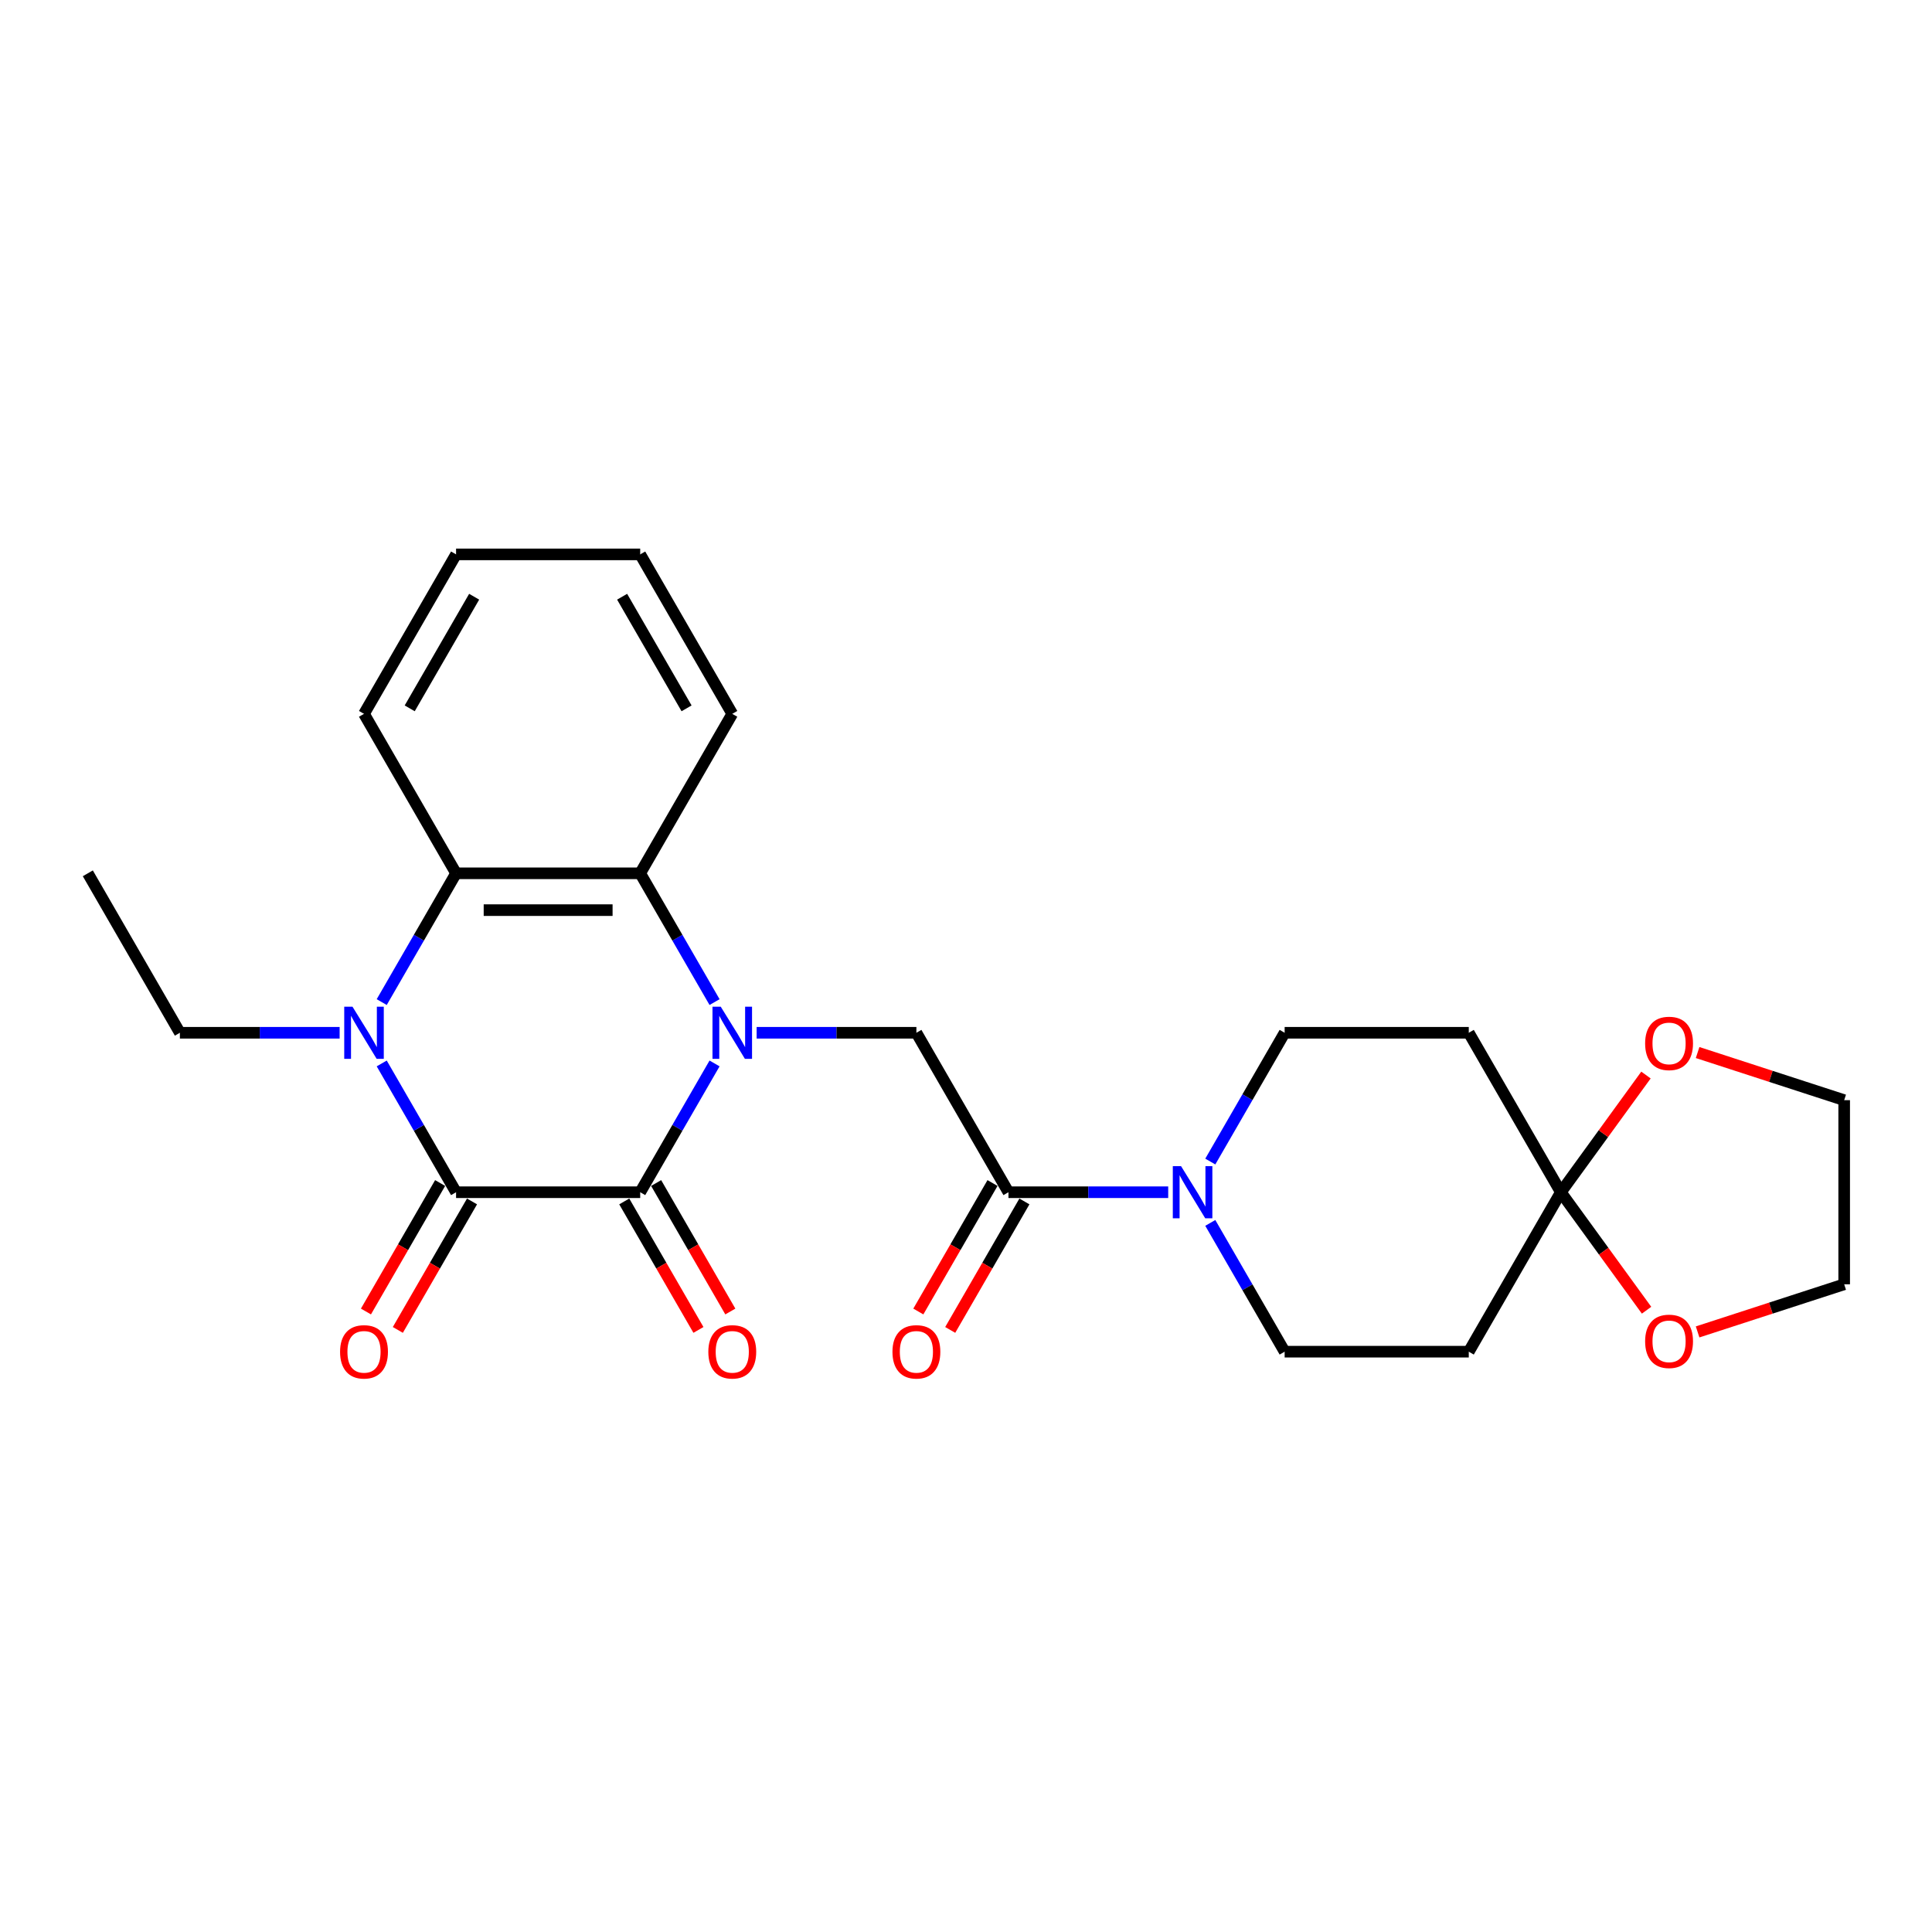 <?xml version='1.0' encoding='iso-8859-1'?>
<svg version='1.1' baseProfile='full'
              xmlns='http://www.w3.org/2000/svg'
                      xmlns:rdkit='http://www.rdkit.org/xml'
                      xmlns:xlink='http://www.w3.org/1999/xlink'
                  xml:space='preserve'
width='1000px' height='1000px' viewBox='0 0 1000 1000'>
<!-- END OF HEADER -->
<rect style='opacity:1.0;fill:#FFFFFF;stroke:none' width='1000' height='1000' x='0' y='0'> </rect>
<path class='bond-0' d='M 369.852,550.436 L 350.609,583.766' style='fill:none;fill-rule:evenodd;stroke:#0000FF;stroke-width:6px;stroke-linecap:butt;stroke-linejoin:miter;stroke-opacity:1' />
<path class='bond-0' d='M 350.609,583.766 L 331.367,617.095' style='fill:none;fill-rule:evenodd;stroke:#000000;stroke-width:6px;stroke-linecap:butt;stroke-linejoin:miter;stroke-opacity:1' />
<path class='bond-3' d='M 369.852,518.681 L 350.609,485.352' style='fill:none;fill-rule:evenodd;stroke:#0000FF;stroke-width:6px;stroke-linecap:butt;stroke-linejoin:miter;stroke-opacity:1' />
<path class='bond-3' d='M 350.609,485.352 L 331.367,452.023' style='fill:none;fill-rule:evenodd;stroke:#000000;stroke-width:6px;stroke-linecap:butt;stroke-linejoin:miter;stroke-opacity:1' />
<path class='bond-5' d='M 391.637,534.559 L 432.98,534.559' style='fill:none;fill-rule:evenodd;stroke:#0000FF;stroke-width:6px;stroke-linecap:butt;stroke-linejoin:miter;stroke-opacity:1' />
<path class='bond-5' d='M 432.98,534.559 L 474.323,534.559' style='fill:none;fill-rule:evenodd;stroke:#000000;stroke-width:6px;stroke-linecap:butt;stroke-linejoin:miter;stroke-opacity:1' />
<path class='bond-1' d='M 331.367,617.095 L 236.063,617.095' style='fill:none;fill-rule:evenodd;stroke:#000000;stroke-width:6px;stroke-linecap:butt;stroke-linejoin:miter;stroke-opacity:1' />
<path class='bond-11' d='M 323.113,621.86 L 342.312,655.113' style='fill:none;fill-rule:evenodd;stroke:#000000;stroke-width:6px;stroke-linecap:butt;stroke-linejoin:miter;stroke-opacity:1' />
<path class='bond-11' d='M 342.312,655.113 L 361.51,688.365' style='fill:none;fill-rule:evenodd;stroke:#FF0000;stroke-width:6px;stroke-linecap:butt;stroke-linejoin:miter;stroke-opacity:1' />
<path class='bond-11' d='M 339.62,612.329 L 358.819,645.582' style='fill:none;fill-rule:evenodd;stroke:#000000;stroke-width:6px;stroke-linecap:butt;stroke-linejoin:miter;stroke-opacity:1' />
<path class='bond-11' d='M 358.819,645.582 L 378.018,678.835' style='fill:none;fill-rule:evenodd;stroke:#FF0000;stroke-width:6px;stroke-linecap:butt;stroke-linejoin:miter;stroke-opacity:1' />
<path class='bond-12' d='M 227.809,612.329 L 208.611,645.582' style='fill:none;fill-rule:evenodd;stroke:#000000;stroke-width:6px;stroke-linecap:butt;stroke-linejoin:miter;stroke-opacity:1' />
<path class='bond-12' d='M 208.611,645.582 L 189.412,678.835' style='fill:none;fill-rule:evenodd;stroke:#FF0000;stroke-width:6px;stroke-linecap:butt;stroke-linejoin:miter;stroke-opacity:1' />
<path class='bond-12' d='M 244.316,621.86 L 225.118,655.113' style='fill:none;fill-rule:evenodd;stroke:#000000;stroke-width:6px;stroke-linecap:butt;stroke-linejoin:miter;stroke-opacity:1' />
<path class='bond-12' d='M 225.118,655.113 L 205.919,688.365' style='fill:none;fill-rule:evenodd;stroke:#FF0000;stroke-width:6px;stroke-linecap:butt;stroke-linejoin:miter;stroke-opacity:1' />
<path class='bond-26' d='M 236.063,617.095 L 216.82,583.766' style='fill:none;fill-rule:evenodd;stroke:#000000;stroke-width:6px;stroke-linecap:butt;stroke-linejoin:miter;stroke-opacity:1' />
<path class='bond-26' d='M 216.82,583.766 L 197.578,550.436' style='fill:none;fill-rule:evenodd;stroke:#0000FF;stroke-width:6px;stroke-linecap:butt;stroke-linejoin:miter;stroke-opacity:1' />
<path class='bond-2' d='M 197.578,518.681 L 216.82,485.352' style='fill:none;fill-rule:evenodd;stroke:#0000FF;stroke-width:6px;stroke-linecap:butt;stroke-linejoin:miter;stroke-opacity:1' />
<path class='bond-2' d='M 216.82,485.352 L 236.063,452.023' style='fill:none;fill-rule:evenodd;stroke:#000000;stroke-width:6px;stroke-linecap:butt;stroke-linejoin:miter;stroke-opacity:1' />
<path class='bond-18' d='M 175.792,534.559 L 134.45,534.559' style='fill:none;fill-rule:evenodd;stroke:#0000FF;stroke-width:6px;stroke-linecap:butt;stroke-linejoin:miter;stroke-opacity:1' />
<path class='bond-18' d='M 134.45,534.559 L 93.107,534.559' style='fill:none;fill-rule:evenodd;stroke:#000000;stroke-width:6px;stroke-linecap:butt;stroke-linejoin:miter;stroke-opacity:1' />
<path class='bond-4' d='M 331.367,452.023 L 236.063,452.023' style='fill:none;fill-rule:evenodd;stroke:#000000;stroke-width:6px;stroke-linecap:butt;stroke-linejoin:miter;stroke-opacity:1' />
<path class='bond-4' d='M 317.071,471.084 L 250.358,471.084' style='fill:none;fill-rule:evenodd;stroke:#000000;stroke-width:6px;stroke-linecap:butt;stroke-linejoin:miter;stroke-opacity:1' />
<path class='bond-19' d='M 331.367,452.023 L 379.019,369.487' style='fill:none;fill-rule:evenodd;stroke:#000000;stroke-width:6px;stroke-linecap:butt;stroke-linejoin:miter;stroke-opacity:1' />
<path class='bond-20' d='M 236.063,452.023 L 188.411,369.487' style='fill:none;fill-rule:evenodd;stroke:#000000;stroke-width:6px;stroke-linecap:butt;stroke-linejoin:miter;stroke-opacity:1' />
<path class='bond-6' d='M 474.323,534.559 L 521.975,617.095' style='fill:none;fill-rule:evenodd;stroke:#000000;stroke-width:6px;stroke-linecap:butt;stroke-linejoin:miter;stroke-opacity:1' />
<path class='bond-7' d='M 521.975,617.095 L 563.318,617.095' style='fill:none;fill-rule:evenodd;stroke:#000000;stroke-width:6px;stroke-linecap:butt;stroke-linejoin:miter;stroke-opacity:1' />
<path class='bond-7' d='M 563.318,617.095 L 604.661,617.095' style='fill:none;fill-rule:evenodd;stroke:#0000FF;stroke-width:6px;stroke-linecap:butt;stroke-linejoin:miter;stroke-opacity:1' />
<path class='bond-17' d='M 513.722,612.329 L 494.523,645.582' style='fill:none;fill-rule:evenodd;stroke:#000000;stroke-width:6px;stroke-linecap:butt;stroke-linejoin:miter;stroke-opacity:1' />
<path class='bond-17' d='M 494.523,645.582 L 475.325,678.835' style='fill:none;fill-rule:evenodd;stroke:#FF0000;stroke-width:6px;stroke-linecap:butt;stroke-linejoin:miter;stroke-opacity:1' />
<path class='bond-17' d='M 530.229,621.86 L 511.03,655.113' style='fill:none;fill-rule:evenodd;stroke:#000000;stroke-width:6px;stroke-linecap:butt;stroke-linejoin:miter;stroke-opacity:1' />
<path class='bond-17' d='M 511.03,655.113 L 491.832,688.365' style='fill:none;fill-rule:evenodd;stroke:#FF0000;stroke-width:6px;stroke-linecap:butt;stroke-linejoin:miter;stroke-opacity:1' />
<path class='bond-13' d='M 626.446,632.972 L 645.689,666.301' style='fill:none;fill-rule:evenodd;stroke:#0000FF;stroke-width:6px;stroke-linecap:butt;stroke-linejoin:miter;stroke-opacity:1' />
<path class='bond-13' d='M 645.689,666.301 L 664.931,699.63' style='fill:none;fill-rule:evenodd;stroke:#000000;stroke-width:6px;stroke-linecap:butt;stroke-linejoin:miter;stroke-opacity:1' />
<path class='bond-14' d='M 626.446,601.217 L 645.689,567.888' style='fill:none;fill-rule:evenodd;stroke:#0000FF;stroke-width:6px;stroke-linecap:butt;stroke-linejoin:miter;stroke-opacity:1' />
<path class='bond-14' d='M 645.689,567.888 L 664.931,534.559' style='fill:none;fill-rule:evenodd;stroke:#000000;stroke-width:6px;stroke-linecap:butt;stroke-linejoin:miter;stroke-opacity:1' />
<path class='bond-8' d='M 807.887,617.095 L 760.235,534.559' style='fill:none;fill-rule:evenodd;stroke:#000000;stroke-width:6px;stroke-linecap:butt;stroke-linejoin:miter;stroke-opacity:1' />
<path class='bond-15' d='M 807.887,617.095 L 829.921,586.768' style='fill:none;fill-rule:evenodd;stroke:#000000;stroke-width:6px;stroke-linecap:butt;stroke-linejoin:miter;stroke-opacity:1' />
<path class='bond-15' d='M 829.921,586.768 L 851.955,556.441' style='fill:none;fill-rule:evenodd;stroke:#FF0000;stroke-width:6px;stroke-linecap:butt;stroke-linejoin:miter;stroke-opacity:1' />
<path class='bond-16' d='M 807.887,617.095 L 830.073,647.631' style='fill:none;fill-rule:evenodd;stroke:#000000;stroke-width:6px;stroke-linecap:butt;stroke-linejoin:miter;stroke-opacity:1' />
<path class='bond-16' d='M 830.073,647.631 L 852.259,678.167' style='fill:none;fill-rule:evenodd;stroke:#FF0000;stroke-width:6px;stroke-linecap:butt;stroke-linejoin:miter;stroke-opacity:1' />
<path class='bond-28' d='M 807.887,617.095 L 760.235,699.63' style='fill:none;fill-rule:evenodd;stroke:#000000;stroke-width:6px;stroke-linecap:butt;stroke-linejoin:miter;stroke-opacity:1' />
<path class='bond-9' d='M 760.235,699.63 L 664.931,699.63' style='fill:none;fill-rule:evenodd;stroke:#000000;stroke-width:6px;stroke-linecap:butt;stroke-linejoin:miter;stroke-opacity:1' />
<path class='bond-10' d='M 760.235,534.559 L 664.931,534.559' style='fill:none;fill-rule:evenodd;stroke:#000000;stroke-width:6px;stroke-linecap:butt;stroke-linejoin:miter;stroke-opacity:1' />
<path class='bond-22' d='M 878.678,544.792 L 916.612,557.117' style='fill:none;fill-rule:evenodd;stroke:#FF0000;stroke-width:6px;stroke-linecap:butt;stroke-linejoin:miter;stroke-opacity:1' />
<path class='bond-22' d='M 916.612,557.117 L 954.545,569.443' style='fill:none;fill-rule:evenodd;stroke:#000000;stroke-width:6px;stroke-linecap:butt;stroke-linejoin:miter;stroke-opacity:1' />
<path class='bond-21' d='M 878.678,689.397 L 916.612,677.072' style='fill:none;fill-rule:evenodd;stroke:#FF0000;stroke-width:6px;stroke-linecap:butt;stroke-linejoin:miter;stroke-opacity:1' />
<path class='bond-21' d='M 916.612,677.072 L 954.545,664.747' style='fill:none;fill-rule:evenodd;stroke:#000000;stroke-width:6px;stroke-linecap:butt;stroke-linejoin:miter;stroke-opacity:1' />
<path class='bond-23' d='M 93.107,534.559 L 45.455,452.023' style='fill:none;fill-rule:evenodd;stroke:#000000;stroke-width:6px;stroke-linecap:butt;stroke-linejoin:miter;stroke-opacity:1' />
<path class='bond-24' d='M 379.019,369.487 L 331.367,286.951' style='fill:none;fill-rule:evenodd;stroke:#000000;stroke-width:6px;stroke-linecap:butt;stroke-linejoin:miter;stroke-opacity:1' />
<path class='bond-24' d='M 355.364,366.637 L 322.008,308.862' style='fill:none;fill-rule:evenodd;stroke:#000000;stroke-width:6px;stroke-linecap:butt;stroke-linejoin:miter;stroke-opacity:1' />
<path class='bond-27' d='M 188.411,369.487 L 236.063,286.951' style='fill:none;fill-rule:evenodd;stroke:#000000;stroke-width:6px;stroke-linecap:butt;stroke-linejoin:miter;stroke-opacity:1' />
<path class='bond-27' d='M 212.066,366.637 L 245.422,308.862' style='fill:none;fill-rule:evenodd;stroke:#000000;stroke-width:6px;stroke-linecap:butt;stroke-linejoin:miter;stroke-opacity:1' />
<path class='bond-29' d='M 954.545,664.747 L 954.545,569.443' style='fill:none;fill-rule:evenodd;stroke:#000000;stroke-width:6px;stroke-linecap:butt;stroke-linejoin:miter;stroke-opacity:1' />
<path class='bond-25' d='M 331.367,286.951 L 236.063,286.951' style='fill:none;fill-rule:evenodd;stroke:#000000;stroke-width:6px;stroke-linecap:butt;stroke-linejoin:miter;stroke-opacity:1' />
<path  class='atom-0' d='M 373.053 521.064
L 381.897 535.359
Q 382.774 536.77, 384.184 539.324
Q 385.595 541.878, 385.671 542.031
L 385.671 521.064
L 389.255 521.064
L 389.255 548.054
L 385.557 548.054
L 376.065 532.424
Q 374.959 530.594, 373.777 528.497
Q 372.634 526.401, 372.29 525.753
L 372.29 548.054
L 368.783 548.054
L 368.783 521.064
L 373.053 521.064
' fill='#0000FF'/>
<path  class='atom-3' d='M 182.445 521.064
L 191.289 535.359
Q 192.166 536.77, 193.576 539.324
Q 194.987 541.878, 195.063 542.031
L 195.063 521.064
L 198.646 521.064
L 198.646 548.054
L 194.949 548.054
L 185.456 532.424
Q 184.351 530.594, 183.169 528.497
Q 182.025 526.401, 181.682 525.753
L 181.682 548.054
L 178.175 548.054
L 178.175 521.064
L 182.445 521.064
' fill='#0000FF'/>
<path  class='atom-8' d='M 611.313 603.6
L 620.157 617.895
Q 621.034 619.306, 622.445 621.86
Q 623.855 624.414, 623.931 624.566
L 623.931 603.6
L 627.515 603.6
L 627.515 630.59
L 623.817 630.59
L 614.325 614.96
Q 613.219 613.13, 612.038 611.033
Q 610.894 608.937, 610.551 608.288
L 610.551 630.59
L 607.044 630.59
L 607.044 603.6
L 611.313 603.6
' fill='#0000FF'/>
<path  class='atom-12' d='M 366.629 699.707
Q 366.629 693.226, 369.832 689.604
Q 373.034 685.983, 379.019 685.983
Q 385.004 685.983, 388.206 689.604
Q 391.408 693.226, 391.408 699.707
Q 391.408 706.264, 388.168 709.999
Q 384.928 713.697, 379.019 713.697
Q 373.072 713.697, 369.832 709.999
Q 366.629 706.302, 366.629 699.707
M 379.019 710.648
Q 383.136 710.648, 385.347 707.903
Q 387.596 705.12, 387.596 699.707
Q 387.596 694.408, 385.347 691.739
Q 383.136 689.033, 379.019 689.033
Q 374.902 689.033, 372.653 691.701
Q 370.442 694.37, 370.442 699.707
Q 370.442 705.158, 372.653 707.903
Q 374.902 710.648, 379.019 710.648
' fill='#FF0000'/>
<path  class='atom-13' d='M 176.021 699.707
Q 176.021 693.226, 179.223 689.604
Q 182.426 685.983, 188.411 685.983
Q 194.396 685.983, 197.598 689.604
Q 200.8 693.226, 200.8 699.707
Q 200.8 706.264, 197.56 709.999
Q 194.32 713.697, 188.411 713.697
Q 182.464 713.697, 179.223 709.999
Q 176.021 706.302, 176.021 699.707
M 188.411 710.648
Q 192.528 710.648, 194.739 707.903
Q 196.988 705.12, 196.988 699.707
Q 196.988 694.408, 194.739 691.739
Q 192.528 689.033, 188.411 689.033
Q 184.294 689.033, 182.044 691.701
Q 179.833 694.37, 179.833 699.707
Q 179.833 705.158, 182.044 707.903
Q 184.294 710.648, 188.411 710.648
' fill='#FF0000'/>
<path  class='atom-16' d='M 851.516 540.068
Q 851.516 533.588, 854.719 529.966
Q 857.921 526.344, 863.906 526.344
Q 869.891 526.344, 873.093 529.966
Q 876.295 533.588, 876.295 540.068
Q 876.295 546.625, 873.055 550.361
Q 869.815 554.059, 863.906 554.059
Q 857.959 554.059, 854.719 550.361
Q 851.516 546.663, 851.516 540.068
M 863.906 551.009
Q 868.023 551.009, 870.234 548.264
Q 872.483 545.481, 872.483 540.068
Q 872.483 534.769, 870.234 532.101
Q 868.023 529.394, 863.906 529.394
Q 859.789 529.394, 857.54 532.063
Q 855.328 534.731, 855.328 540.068
Q 855.328 545.52, 857.54 548.264
Q 859.789 551.009, 863.906 551.009
' fill='#FF0000'/>
<path  class='atom-17' d='M 851.516 694.273
Q 851.516 687.793, 854.719 684.171
Q 857.921 680.55, 863.906 680.55
Q 869.891 680.55, 873.093 684.171
Q 876.295 687.793, 876.295 694.273
Q 876.295 700.83, 873.055 704.566
Q 869.815 708.264, 863.906 708.264
Q 857.959 708.264, 854.719 704.566
Q 851.516 700.869, 851.516 694.273
M 863.906 705.214
Q 868.023 705.214, 870.234 702.47
Q 872.483 699.687, 872.483 694.273
Q 872.483 688.975, 870.234 686.306
Q 868.023 683.599, 863.906 683.599
Q 859.789 683.599, 857.54 686.268
Q 855.328 688.936, 855.328 694.273
Q 855.328 699.725, 857.54 702.47
Q 859.789 705.214, 863.906 705.214
' fill='#FF0000'/>
<path  class='atom-18' d='M 461.934 699.707
Q 461.934 693.226, 465.136 689.604
Q 468.338 685.983, 474.323 685.983
Q 480.308 685.983, 483.51 689.604
Q 486.713 693.226, 486.713 699.707
Q 486.713 706.264, 483.472 709.999
Q 480.232 713.697, 474.323 713.697
Q 468.376 713.697, 465.136 709.999
Q 461.934 706.302, 461.934 699.707
M 474.323 710.648
Q 478.44 710.648, 480.651 707.903
Q 482.9 705.12, 482.9 699.707
Q 482.9 694.408, 480.651 691.739
Q 478.44 689.033, 474.323 689.033
Q 470.206 689.033, 467.957 691.701
Q 465.746 694.37, 465.746 699.707
Q 465.746 705.158, 467.957 707.903
Q 470.206 710.648, 474.323 710.648
' fill='#FF0000'/>
</svg>
